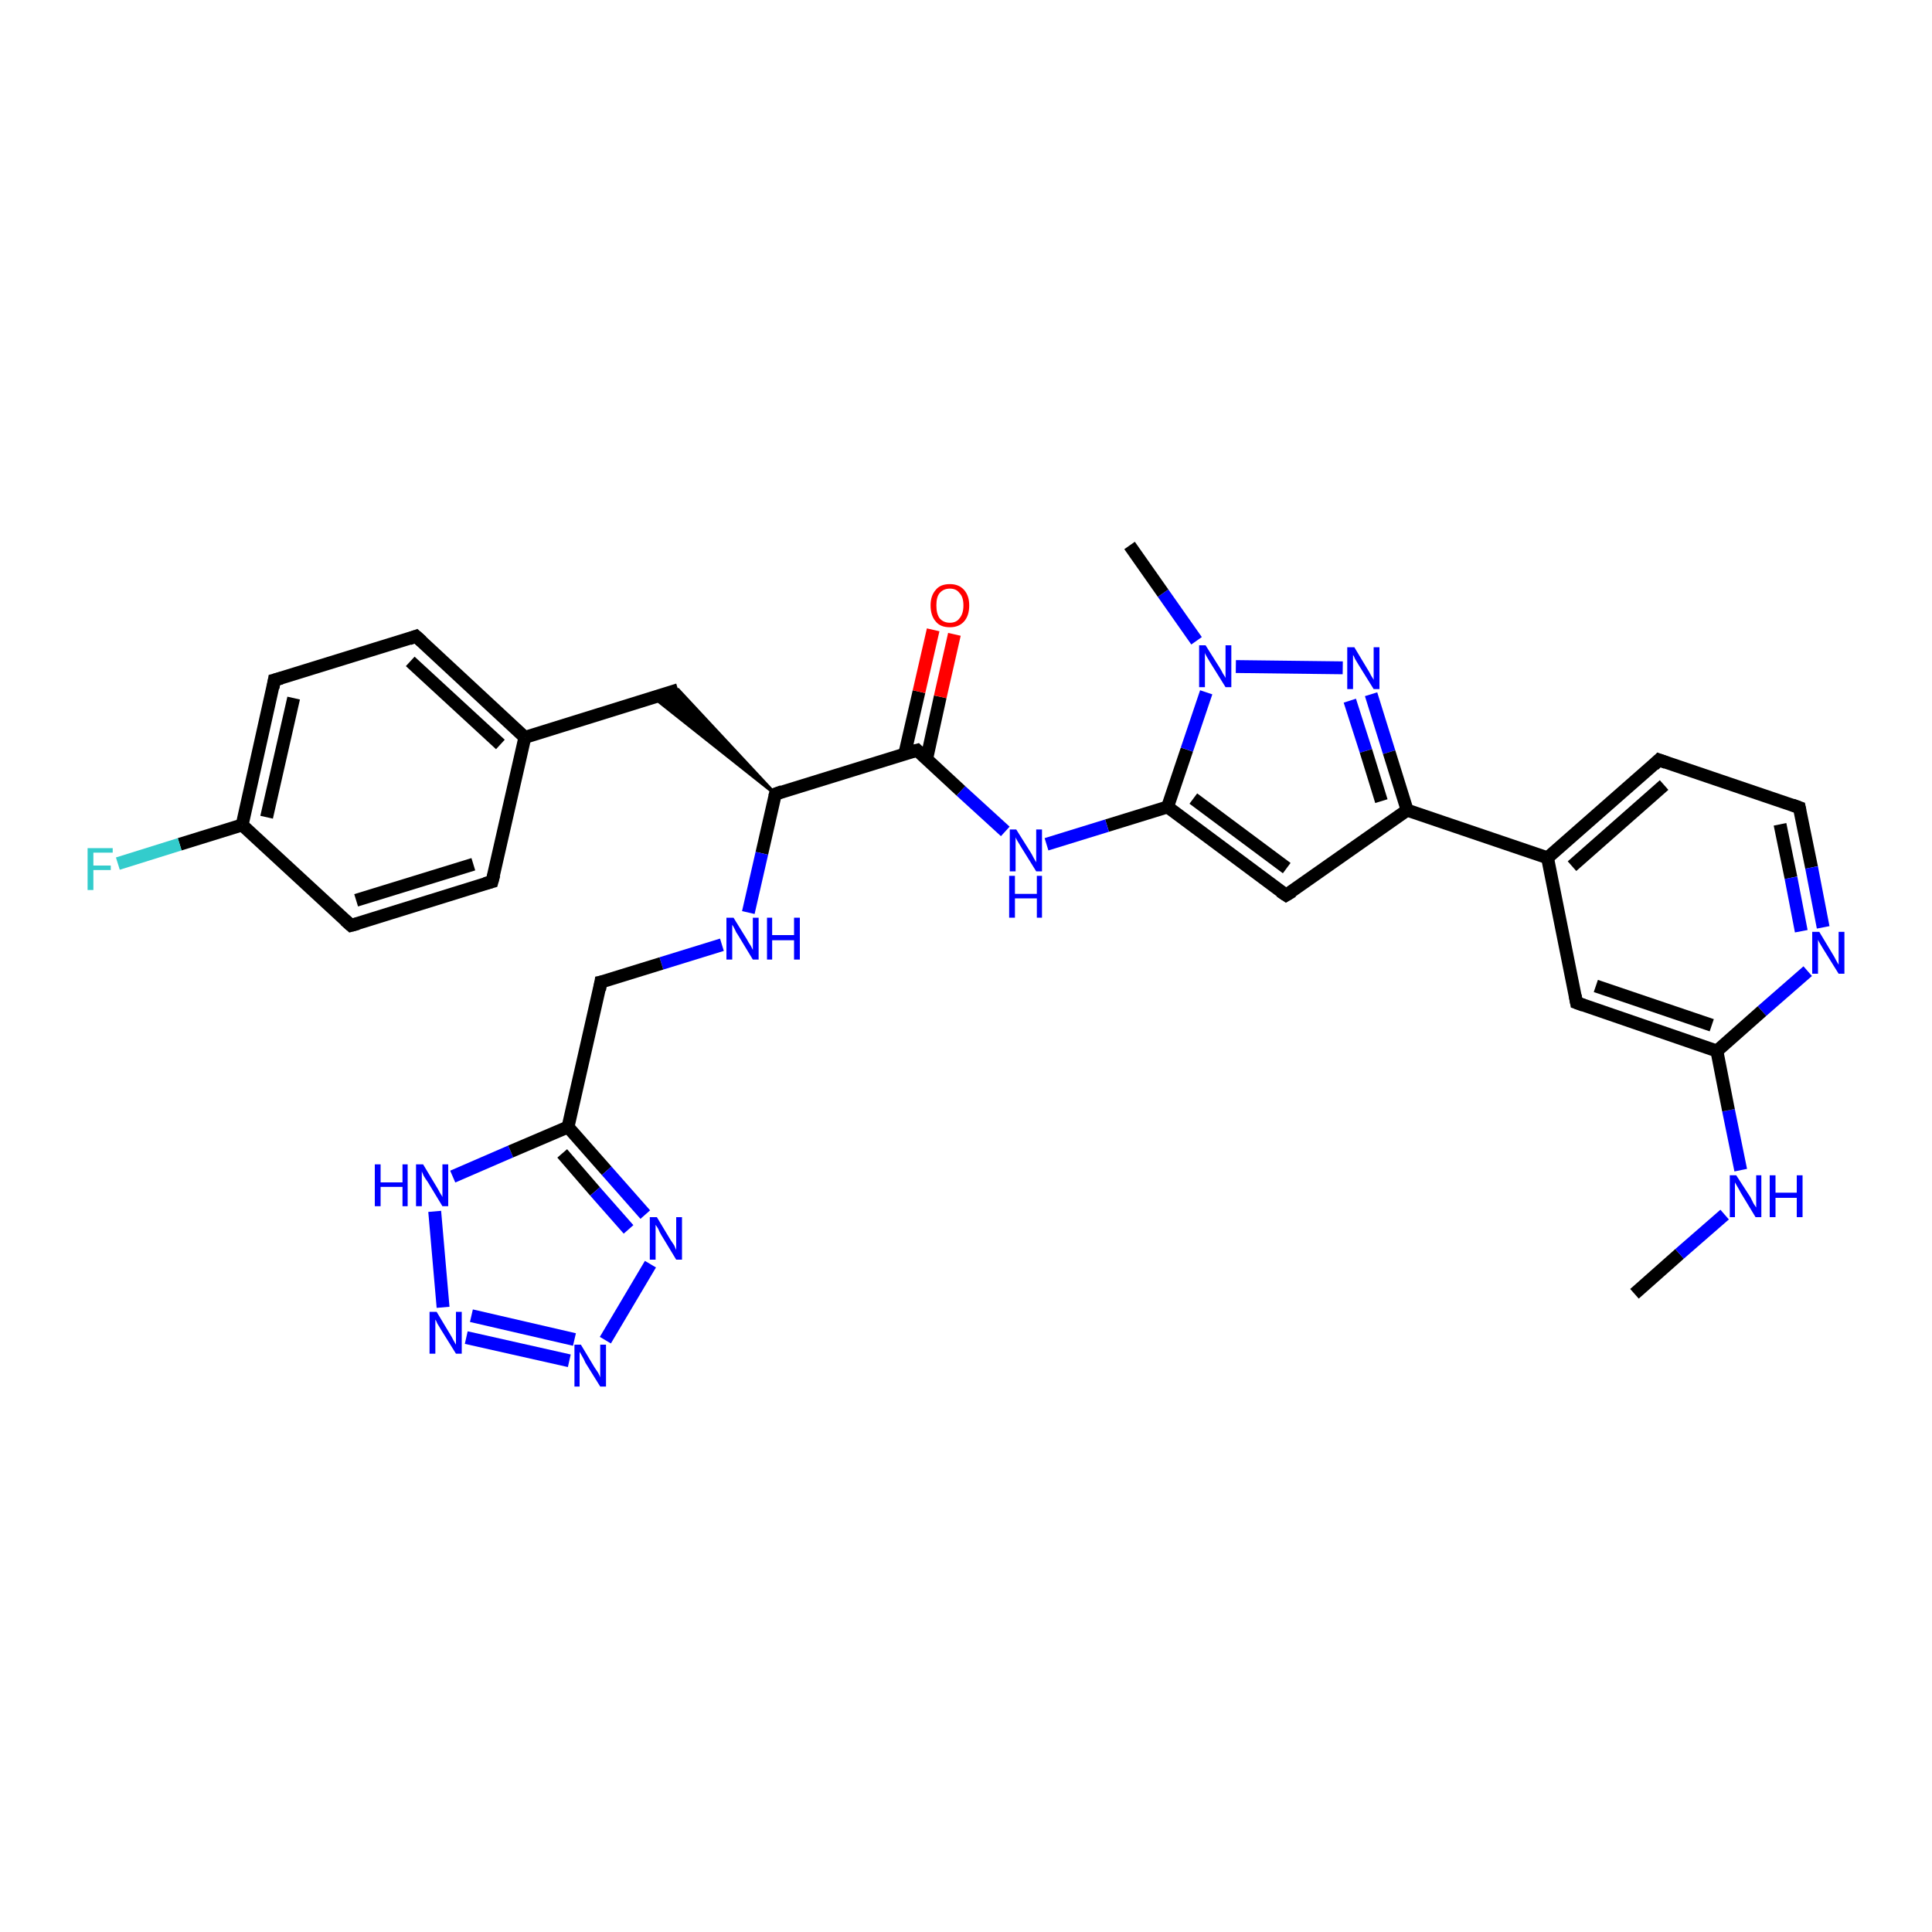 <?xml version='1.0' encoding='iso-8859-1'?>
<svg version='1.1' baseProfile='full'
              xmlns='http://www.w3.org/2000/svg'
                      xmlns:rdkit='http://www.rdkit.org/xml'
                      xmlns:xlink='http://www.w3.org/1999/xlink'
                  xml:space='preserve'
width='300px' height='300px' viewBox='0 0 300 300'>
<!-- END OF HEADER -->
<rect style='opacity:1.0;fill:#FFFFFF;stroke:none' width='300.0' height='300.0' x='0.0' y='0.0'> </rect>
<path class='bond-0 atom-0 atom-1' d='M 253.8,200.9 L 260.8,194.7' style='fill:none;fill-rule:evenodd;stroke:#000000;stroke-width:2.0px;stroke-linecap:butt;stroke-linejoin:miter;stroke-opacity:1' />
<path class='bond-0 atom-0 atom-1' d='M 260.8,194.7 L 267.8,188.6' style='fill:none;fill-rule:evenodd;stroke:#0000FF;stroke-width:2.0px;stroke-linecap:butt;stroke-linejoin:miter;stroke-opacity:1' />
<path class='bond-1 atom-1 atom-2' d='M 270.3,181.7 L 268.4,172.4' style='fill:none;fill-rule:evenodd;stroke:#0000FF;stroke-width:2.0px;stroke-linecap:butt;stroke-linejoin:miter;stroke-opacity:1' />
<path class='bond-1 atom-1 atom-2' d='M 268.4,172.4 L 266.6,163.2' style='fill:none;fill-rule:evenodd;stroke:#000000;stroke-width:2.0px;stroke-linecap:butt;stroke-linejoin:miter;stroke-opacity:1' />
<path class='bond-2 atom-2 atom-3' d='M 266.6,163.2 L 244.8,155.7' style='fill:none;fill-rule:evenodd;stroke:#000000;stroke-width:2.0px;stroke-linecap:butt;stroke-linejoin:miter;stroke-opacity:1' />
<path class='bond-2 atom-2 atom-3' d='M 265.8,159.2 L 247.8,153.1' style='fill:none;fill-rule:evenodd;stroke:#000000;stroke-width:2.0px;stroke-linecap:butt;stroke-linejoin:miter;stroke-opacity:1' />
<path class='bond-3 atom-3 atom-4' d='M 244.8,155.7 L 240.3,133.2' style='fill:none;fill-rule:evenodd;stroke:#000000;stroke-width:2.0px;stroke-linecap:butt;stroke-linejoin:miter;stroke-opacity:1' />
<path class='bond-4 atom-4 atom-5' d='M 240.3,133.2 L 257.6,118.0' style='fill:none;fill-rule:evenodd;stroke:#000000;stroke-width:2.0px;stroke-linecap:butt;stroke-linejoin:miter;stroke-opacity:1' />
<path class='bond-4 atom-4 atom-5' d='M 244.1,134.5 L 258.4,121.9' style='fill:none;fill-rule:evenodd;stroke:#000000;stroke-width:2.0px;stroke-linecap:butt;stroke-linejoin:miter;stroke-opacity:1' />
<path class='bond-5 atom-5 atom-6' d='M 257.6,118.0 L 279.4,125.4' style='fill:none;fill-rule:evenodd;stroke:#000000;stroke-width:2.0px;stroke-linecap:butt;stroke-linejoin:miter;stroke-opacity:1' />
<path class='bond-6 atom-6 atom-7' d='M 279.4,125.4 L 281.3,134.7' style='fill:none;fill-rule:evenodd;stroke:#000000;stroke-width:2.0px;stroke-linecap:butt;stroke-linejoin:miter;stroke-opacity:1' />
<path class='bond-6 atom-6 atom-7' d='M 281.3,134.7 L 283.1,144.0' style='fill:none;fill-rule:evenodd;stroke:#0000FF;stroke-width:2.0px;stroke-linecap:butt;stroke-linejoin:miter;stroke-opacity:1' />
<path class='bond-6 atom-6 atom-7' d='M 276.4,128.0 L 278.1,136.3' style='fill:none;fill-rule:evenodd;stroke:#000000;stroke-width:2.0px;stroke-linecap:butt;stroke-linejoin:miter;stroke-opacity:1' />
<path class='bond-6 atom-6 atom-7' d='M 278.1,136.3 L 279.7,144.6' style='fill:none;fill-rule:evenodd;stroke:#0000FF;stroke-width:2.0px;stroke-linecap:butt;stroke-linejoin:miter;stroke-opacity:1' />
<path class='bond-7 atom-4 atom-8' d='M 240.3,133.2 L 218.5,125.8' style='fill:none;fill-rule:evenodd;stroke:#000000;stroke-width:2.0px;stroke-linecap:butt;stroke-linejoin:miter;stroke-opacity:1' />
<path class='bond-8 atom-8 atom-9' d='M 218.5,125.8 L 199.7,139.0' style='fill:none;fill-rule:evenodd;stroke:#000000;stroke-width:2.0px;stroke-linecap:butt;stroke-linejoin:miter;stroke-opacity:1' />
<path class='bond-9 atom-9 atom-10' d='M 199.7,139.0 L 181.3,125.3' style='fill:none;fill-rule:evenodd;stroke:#000000;stroke-width:2.0px;stroke-linecap:butt;stroke-linejoin:miter;stroke-opacity:1' />
<path class='bond-9 atom-9 atom-10' d='M 199.8,134.8 L 185.3,124.0' style='fill:none;fill-rule:evenodd;stroke:#000000;stroke-width:2.0px;stroke-linecap:butt;stroke-linejoin:miter;stroke-opacity:1' />
<path class='bond-10 atom-10 atom-11' d='M 181.3,125.3 L 171.9,128.2' style='fill:none;fill-rule:evenodd;stroke:#000000;stroke-width:2.0px;stroke-linecap:butt;stroke-linejoin:miter;stroke-opacity:1' />
<path class='bond-10 atom-10 atom-11' d='M 171.9,128.2 L 162.5,131.1' style='fill:none;fill-rule:evenodd;stroke:#0000FF;stroke-width:2.0px;stroke-linecap:butt;stroke-linejoin:miter;stroke-opacity:1' />
<path class='bond-11 atom-11 atom-12' d='M 156.1,129.1 L 149.2,122.8' style='fill:none;fill-rule:evenodd;stroke:#0000FF;stroke-width:2.0px;stroke-linecap:butt;stroke-linejoin:miter;stroke-opacity:1' />
<path class='bond-11 atom-11 atom-12' d='M 149.2,122.8 L 142.4,116.5' style='fill:none;fill-rule:evenodd;stroke:#000000;stroke-width:2.0px;stroke-linecap:butt;stroke-linejoin:miter;stroke-opacity:1' />
<path class='bond-12 atom-12 atom-13' d='M 143.9,117.8 L 146.0,108.2' style='fill:none;fill-rule:evenodd;stroke:#000000;stroke-width:2.0px;stroke-linecap:butt;stroke-linejoin:miter;stroke-opacity:1' />
<path class='bond-12 atom-12 atom-13' d='M 146.0,108.2 L 148.2,98.5' style='fill:none;fill-rule:evenodd;stroke:#FF0000;stroke-width:2.0px;stroke-linecap:butt;stroke-linejoin:miter;stroke-opacity:1' />
<path class='bond-12 atom-12 atom-13' d='M 140.5,117.0 L 142.7,107.4' style='fill:none;fill-rule:evenodd;stroke:#000000;stroke-width:2.0px;stroke-linecap:butt;stroke-linejoin:miter;stroke-opacity:1' />
<path class='bond-12 atom-12 atom-13' d='M 142.7,107.4 L 144.9,97.8' style='fill:none;fill-rule:evenodd;stroke:#FF0000;stroke-width:2.0px;stroke-linecap:butt;stroke-linejoin:miter;stroke-opacity:1' />
<path class='bond-13 atom-12 atom-14' d='M 142.4,116.5 L 120.4,123.3' style='fill:none;fill-rule:evenodd;stroke:#000000;stroke-width:2.0px;stroke-linecap:butt;stroke-linejoin:miter;stroke-opacity:1' />
<path class='bond-14 atom-14 atom-15' d='M 120.4,123.3 L 101.5,108.3 L 105.3,107.1 Z' style='fill:#000000;fill-rule:evenodd;fill-opacity:1;stroke:#000000;stroke-width:0.5px;stroke-linecap:butt;stroke-linejoin:miter;stroke-opacity:1;' />
<path class='bond-15 atom-15 atom-16' d='M 105.3,107.1 L 81.5,114.5' style='fill:none;fill-rule:evenodd;stroke:#000000;stroke-width:2.0px;stroke-linecap:butt;stroke-linejoin:miter;stroke-opacity:1' />
<path class='bond-16 atom-16 atom-17' d='M 81.5,114.5 L 64.6,98.8' style='fill:none;fill-rule:evenodd;stroke:#000000;stroke-width:2.0px;stroke-linecap:butt;stroke-linejoin:miter;stroke-opacity:1' />
<path class='bond-16 atom-16 atom-17' d='M 77.7,115.6 L 63.7,102.7' style='fill:none;fill-rule:evenodd;stroke:#000000;stroke-width:2.0px;stroke-linecap:butt;stroke-linejoin:miter;stroke-opacity:1' />
<path class='bond-17 atom-17 atom-18' d='M 64.6,98.8 L 42.6,105.6' style='fill:none;fill-rule:evenodd;stroke:#000000;stroke-width:2.0px;stroke-linecap:butt;stroke-linejoin:miter;stroke-opacity:1' />
<path class='bond-18 atom-18 atom-19' d='M 42.6,105.6 L 37.6,128.1' style='fill:none;fill-rule:evenodd;stroke:#000000;stroke-width:2.0px;stroke-linecap:butt;stroke-linejoin:miter;stroke-opacity:1' />
<path class='bond-18 atom-18 atom-19' d='M 45.6,108.4 L 41.4,126.9' style='fill:none;fill-rule:evenodd;stroke:#000000;stroke-width:2.0px;stroke-linecap:butt;stroke-linejoin:miter;stroke-opacity:1' />
<path class='bond-19 atom-19 atom-20' d='M 37.6,128.1 L 27.9,131.1' style='fill:none;fill-rule:evenodd;stroke:#000000;stroke-width:2.0px;stroke-linecap:butt;stroke-linejoin:miter;stroke-opacity:1' />
<path class='bond-19 atom-19 atom-20' d='M 27.9,131.1 L 18.3,134.1' style='fill:none;fill-rule:evenodd;stroke:#33CCCC;stroke-width:2.0px;stroke-linecap:butt;stroke-linejoin:miter;stroke-opacity:1' />
<path class='bond-20 atom-19 atom-21' d='M 37.6,128.1 L 54.5,143.7' style='fill:none;fill-rule:evenodd;stroke:#000000;stroke-width:2.0px;stroke-linecap:butt;stroke-linejoin:miter;stroke-opacity:1' />
<path class='bond-21 atom-21 atom-22' d='M 54.5,143.7 L 76.4,136.9' style='fill:none;fill-rule:evenodd;stroke:#000000;stroke-width:2.0px;stroke-linecap:butt;stroke-linejoin:miter;stroke-opacity:1' />
<path class='bond-21 atom-21 atom-22' d='M 55.3,139.8 L 73.5,134.2' style='fill:none;fill-rule:evenodd;stroke:#000000;stroke-width:2.0px;stroke-linecap:butt;stroke-linejoin:miter;stroke-opacity:1' />
<path class='bond-22 atom-14 atom-23' d='M 120.4,123.3 L 118.3,132.5' style='fill:none;fill-rule:evenodd;stroke:#000000;stroke-width:2.0px;stroke-linecap:butt;stroke-linejoin:miter;stroke-opacity:1' />
<path class='bond-22 atom-14 atom-23' d='M 118.3,132.5 L 116.2,141.7' style='fill:none;fill-rule:evenodd;stroke:#0000FF;stroke-width:2.0px;stroke-linecap:butt;stroke-linejoin:miter;stroke-opacity:1' />
<path class='bond-23 atom-23 atom-24' d='M 112.1,146.7 L 102.7,149.6' style='fill:none;fill-rule:evenodd;stroke:#0000FF;stroke-width:2.0px;stroke-linecap:butt;stroke-linejoin:miter;stroke-opacity:1' />
<path class='bond-23 atom-23 atom-24' d='M 102.7,149.6 L 93.3,152.5' style='fill:none;fill-rule:evenodd;stroke:#000000;stroke-width:2.0px;stroke-linecap:butt;stroke-linejoin:miter;stroke-opacity:1' />
<path class='bond-24 atom-24 atom-25' d='M 93.3,152.5 L 88.2,175.0' style='fill:none;fill-rule:evenodd;stroke:#000000;stroke-width:2.0px;stroke-linecap:butt;stroke-linejoin:miter;stroke-opacity:1' />
<path class='bond-25 atom-25 atom-26' d='M 88.2,175.0 L 94.2,181.8' style='fill:none;fill-rule:evenodd;stroke:#000000;stroke-width:2.0px;stroke-linecap:butt;stroke-linejoin:miter;stroke-opacity:1' />
<path class='bond-25 atom-25 atom-26' d='M 94.2,181.8 L 100.2,188.6' style='fill:none;fill-rule:evenodd;stroke:#0000FF;stroke-width:2.0px;stroke-linecap:butt;stroke-linejoin:miter;stroke-opacity:1' />
<path class='bond-25 atom-25 atom-26' d='M 87.3,179.1 L 92.4,185.0' style='fill:none;fill-rule:evenodd;stroke:#000000;stroke-width:2.0px;stroke-linecap:butt;stroke-linejoin:miter;stroke-opacity:1' />
<path class='bond-25 atom-25 atom-26' d='M 92.4,185.0 L 97.6,190.9' style='fill:none;fill-rule:evenodd;stroke:#0000FF;stroke-width:2.0px;stroke-linecap:butt;stroke-linejoin:miter;stroke-opacity:1' />
<path class='bond-26 atom-26 atom-27' d='M 101.0,196.3 L 94.0,208.1' style='fill:none;fill-rule:evenodd;stroke:#0000FF;stroke-width:2.0px;stroke-linecap:butt;stroke-linejoin:miter;stroke-opacity:1' />
<path class='bond-27 atom-27 atom-28' d='M 88.4,211.3 L 72.4,207.7' style='fill:none;fill-rule:evenodd;stroke:#0000FF;stroke-width:2.0px;stroke-linecap:butt;stroke-linejoin:miter;stroke-opacity:1' />
<path class='bond-27 atom-27 atom-28' d='M 89.2,208.0 L 73.2,204.3' style='fill:none;fill-rule:evenodd;stroke:#0000FF;stroke-width:2.0px;stroke-linecap:butt;stroke-linejoin:miter;stroke-opacity:1' />
<path class='bond-28 atom-28 atom-29' d='M 68.8,203.0 L 67.5,188.1' style='fill:none;fill-rule:evenodd;stroke:#0000FF;stroke-width:2.0px;stroke-linecap:butt;stroke-linejoin:miter;stroke-opacity:1' />
<path class='bond-29 atom-10 atom-30' d='M 181.3,125.3 L 184.3,116.4' style='fill:none;fill-rule:evenodd;stroke:#000000;stroke-width:2.0px;stroke-linecap:butt;stroke-linejoin:miter;stroke-opacity:1' />
<path class='bond-29 atom-10 atom-30' d='M 184.3,116.4 L 187.3,107.5' style='fill:none;fill-rule:evenodd;stroke:#0000FF;stroke-width:2.0px;stroke-linecap:butt;stroke-linejoin:miter;stroke-opacity:1' />
<path class='bond-30 atom-30 atom-31' d='M 185.8,99.5 L 180.6,92.1' style='fill:none;fill-rule:evenodd;stroke:#0000FF;stroke-width:2.0px;stroke-linecap:butt;stroke-linejoin:miter;stroke-opacity:1' />
<path class='bond-30 atom-30 atom-31' d='M 180.6,92.1 L 175.4,84.7' style='fill:none;fill-rule:evenodd;stroke:#000000;stroke-width:2.0px;stroke-linecap:butt;stroke-linejoin:miter;stroke-opacity:1' />
<path class='bond-31 atom-30 atom-32' d='M 191.9,103.5 L 208.5,103.7' style='fill:none;fill-rule:evenodd;stroke:#0000FF;stroke-width:2.0px;stroke-linecap:butt;stroke-linejoin:miter;stroke-opacity:1' />
<path class='bond-32 atom-7 atom-2' d='M 280.7,150.8 L 273.6,157.0' style='fill:none;fill-rule:evenodd;stroke:#0000FF;stroke-width:2.0px;stroke-linecap:butt;stroke-linejoin:miter;stroke-opacity:1' />
<path class='bond-32 atom-7 atom-2' d='M 273.6,157.0 L 266.6,163.2' style='fill:none;fill-rule:evenodd;stroke:#000000;stroke-width:2.0px;stroke-linecap:butt;stroke-linejoin:miter;stroke-opacity:1' />
<path class='bond-33 atom-32 atom-8' d='M 212.9,107.8 L 215.7,116.8' style='fill:none;fill-rule:evenodd;stroke:#0000FF;stroke-width:2.0px;stroke-linecap:butt;stroke-linejoin:miter;stroke-opacity:1' />
<path class='bond-33 atom-32 atom-8' d='M 215.7,116.8 L 218.5,125.8' style='fill:none;fill-rule:evenodd;stroke:#000000;stroke-width:2.0px;stroke-linecap:butt;stroke-linejoin:miter;stroke-opacity:1' />
<path class='bond-33 atom-32 atom-8' d='M 209.6,108.8 L 212.1,116.6' style='fill:none;fill-rule:evenodd;stroke:#0000FF;stroke-width:2.0px;stroke-linecap:butt;stroke-linejoin:miter;stroke-opacity:1' />
<path class='bond-33 atom-32 atom-8' d='M 212.1,116.6 L 214.5,124.4' style='fill:none;fill-rule:evenodd;stroke:#000000;stroke-width:2.0px;stroke-linecap:butt;stroke-linejoin:miter;stroke-opacity:1' />
<path class='bond-34 atom-22 atom-16' d='M 76.4,136.9 L 81.5,114.5' style='fill:none;fill-rule:evenodd;stroke:#000000;stroke-width:2.0px;stroke-linecap:butt;stroke-linejoin:miter;stroke-opacity:1' />
<path class='bond-35 atom-29 atom-25' d='M 70.3,182.7 L 79.3,178.8' style='fill:none;fill-rule:evenodd;stroke:#0000FF;stroke-width:2.0px;stroke-linecap:butt;stroke-linejoin:miter;stroke-opacity:1' />
<path class='bond-35 atom-29 atom-25' d='M 79.3,178.8 L 88.2,175.0' style='fill:none;fill-rule:evenodd;stroke:#000000;stroke-width:2.0px;stroke-linecap:butt;stroke-linejoin:miter;stroke-opacity:1' />
<path d='M 245.9,156.1 L 244.8,155.7 L 244.6,154.6' style='fill:none;stroke:#000000;stroke-width:2.0px;stroke-linecap:butt;stroke-linejoin:miter;stroke-opacity:1;' />
<path d='M 256.8,118.8 L 257.6,118.0 L 258.7,118.4' style='fill:none;stroke:#000000;stroke-width:2.0px;stroke-linecap:butt;stroke-linejoin:miter;stroke-opacity:1;' />
<path d='M 278.3,125.0 L 279.4,125.4 L 279.5,125.9' style='fill:none;stroke:#000000;stroke-width:2.0px;stroke-linecap:butt;stroke-linejoin:miter;stroke-opacity:1;' />
<path d='M 200.7,138.4 L 199.7,139.0 L 198.8,138.4' style='fill:none;stroke:#000000;stroke-width:2.0px;stroke-linecap:butt;stroke-linejoin:miter;stroke-opacity:1;' />
<path d='M 142.7,116.8 L 142.4,116.5 L 141.3,116.8' style='fill:none;stroke:#000000;stroke-width:2.0px;stroke-linecap:butt;stroke-linejoin:miter;stroke-opacity:1;' />
<path d='M 121.5,122.9 L 120.4,123.3 L 120.3,123.7' style='fill:none;stroke:#000000;stroke-width:2.0px;stroke-linecap:butt;stroke-linejoin:miter;stroke-opacity:1;' />
<path d='M 65.5,99.6 L 64.6,98.8 L 63.5,99.2' style='fill:none;stroke:#000000;stroke-width:2.0px;stroke-linecap:butt;stroke-linejoin:miter;stroke-opacity:1;' />
<path d='M 43.7,105.3 L 42.6,105.6 L 42.4,106.8' style='fill:none;stroke:#000000;stroke-width:2.0px;stroke-linecap:butt;stroke-linejoin:miter;stroke-opacity:1;' />
<path d='M 53.6,142.9 L 54.5,143.7 L 55.6,143.4' style='fill:none;stroke:#000000;stroke-width:2.0px;stroke-linecap:butt;stroke-linejoin:miter;stroke-opacity:1;' />
<path d='M 75.3,137.2 L 76.4,136.9 L 76.7,135.8' style='fill:none;stroke:#000000;stroke-width:2.0px;stroke-linecap:butt;stroke-linejoin:miter;stroke-opacity:1;' />
<path d='M 93.8,152.4 L 93.3,152.5 L 93.1,153.7' style='fill:none;stroke:#000000;stroke-width:2.0px;stroke-linecap:butt;stroke-linejoin:miter;stroke-opacity:1;' />
<path class='atom-1' d='M 269.6 182.5
L 271.8 185.9
Q 272.0 186.3, 272.3 186.9
Q 272.7 187.5, 272.7 187.5
L 272.7 182.5
L 273.5 182.5
L 273.5 189.0
L 272.6 189.0
L 270.3 185.2
Q 270.1 184.8, 269.8 184.3
Q 269.5 183.8, 269.4 183.6
L 269.4 189.0
L 268.6 189.0
L 268.6 182.5
L 269.6 182.5
' fill='#0000FF'/>
<path class='atom-1' d='M 274.8 182.5
L 275.7 182.5
L 275.7 185.2
L 279.0 185.2
L 279.0 182.5
L 279.9 182.5
L 279.9 189.0
L 279.0 189.0
L 279.0 186.0
L 275.7 186.0
L 275.7 189.0
L 274.8 189.0
L 274.8 182.5
' fill='#0000FF'/>
<path class='atom-7' d='M 282.5 144.7
L 284.6 148.2
Q 284.8 148.5, 285.1 149.1
Q 285.5 149.8, 285.5 149.8
L 285.5 144.7
L 286.4 144.7
L 286.4 151.2
L 285.5 151.2
L 283.2 147.5
Q 282.9 147.0, 282.6 146.5
Q 282.3 146.0, 282.3 145.9
L 282.3 151.2
L 281.4 151.2
L 281.4 144.7
L 282.5 144.7
' fill='#0000FF'/>
<path class='atom-11' d='M 157.8 128.8
L 160.0 132.3
Q 160.2 132.6, 160.5 133.2
Q 160.9 133.9, 160.9 133.9
L 160.9 128.8
L 161.8 128.8
L 161.8 135.3
L 160.9 135.3
L 158.6 131.6
Q 158.3 131.1, 158.0 130.6
Q 157.7 130.1, 157.7 130.0
L 157.7 135.3
L 156.8 135.3
L 156.8 128.8
L 157.8 128.8
' fill='#0000FF'/>
<path class='atom-11' d='M 156.7 136.0
L 157.6 136.0
L 157.6 138.8
L 161.0 138.8
L 161.0 136.0
L 161.8 136.0
L 161.8 142.5
L 161.0 142.5
L 161.0 139.5
L 157.6 139.5
L 157.6 142.5
L 156.7 142.5
L 156.7 136.0
' fill='#0000FF'/>
<path class='atom-13' d='M 144.5 94.0
Q 144.5 92.5, 145.3 91.6
Q 146.0 90.7, 147.5 90.7
Q 148.9 90.7, 149.7 91.6
Q 150.5 92.5, 150.5 94.0
Q 150.5 95.6, 149.7 96.5
Q 148.9 97.4, 147.5 97.4
Q 146.0 97.4, 145.3 96.5
Q 144.5 95.6, 144.5 94.0
M 147.5 96.7
Q 148.5 96.7, 149.0 96.0
Q 149.6 95.3, 149.6 94.0
Q 149.6 92.7, 149.0 92.1
Q 148.5 91.4, 147.5 91.4
Q 146.5 91.4, 145.9 92.1
Q 145.4 92.7, 145.4 94.0
Q 145.4 95.3, 145.9 96.0
Q 146.5 96.7, 147.5 96.7
' fill='#FF0000'/>
<path class='atom-20' d='M 13.6 131.7
L 17.5 131.7
L 17.5 132.4
L 14.5 132.4
L 14.5 134.4
L 17.2 134.4
L 17.2 135.1
L 14.5 135.1
L 14.5 138.2
L 13.6 138.2
L 13.6 131.7
' fill='#33CCCC'/>
<path class='atom-23' d='M 113.9 142.5
L 116.0 145.9
Q 116.2 146.3, 116.6 146.9
Q 116.9 147.5, 116.9 147.5
L 116.9 142.5
L 117.8 142.5
L 117.8 149.0
L 116.9 149.0
L 114.6 145.2
Q 114.3 144.8, 114.1 144.3
Q 113.8 143.7, 113.7 143.6
L 113.7 149.0
L 112.8 149.0
L 112.8 142.5
L 113.9 142.5
' fill='#0000FF'/>
<path class='atom-23' d='M 119.1 142.5
L 119.9 142.5
L 119.9 145.2
L 123.3 145.2
L 123.3 142.5
L 124.2 142.5
L 124.2 149.0
L 123.3 149.0
L 123.3 146.0
L 119.9 146.0
L 119.9 149.0
L 119.1 149.0
L 119.1 142.5
' fill='#0000FF'/>
<path class='atom-26' d='M 102.0 189.0
L 104.1 192.5
Q 104.3 192.8, 104.7 193.4
Q 105.0 194.1, 105.0 194.1
L 105.0 189.0
L 105.9 189.0
L 105.9 195.6
L 105.0 195.6
L 102.7 191.8
Q 102.4 191.3, 102.2 190.8
Q 101.9 190.3, 101.8 190.2
L 101.8 195.6
L 100.9 195.6
L 100.9 189.0
L 102.0 189.0
' fill='#0000FF'/>
<path class='atom-27' d='M 90.2 208.8
L 92.3 212.3
Q 92.5 212.6, 92.9 213.2
Q 93.2 213.8, 93.2 213.9
L 93.2 208.8
L 94.1 208.8
L 94.1 215.3
L 93.2 215.3
L 90.9 211.6
Q 90.7 211.1, 90.4 210.6
Q 90.1 210.1, 90.0 209.9
L 90.0 215.3
L 89.2 215.3
L 89.2 208.8
L 90.2 208.8
' fill='#0000FF'/>
<path class='atom-28' d='M 67.8 203.7
L 69.9 207.2
Q 70.1 207.5, 70.4 208.1
Q 70.8 208.8, 70.8 208.8
L 70.8 203.7
L 71.7 203.7
L 71.7 210.2
L 70.8 210.2
L 68.5 206.5
Q 68.2 206.0, 67.9 205.5
Q 67.7 205.0, 67.6 204.9
L 67.6 210.2
L 66.7 210.2
L 66.7 203.7
L 67.8 203.7
' fill='#0000FF'/>
<path class='atom-29' d='M 58.2 180.8
L 59.1 180.8
L 59.1 183.6
L 62.5 183.6
L 62.5 180.8
L 63.3 180.8
L 63.3 187.3
L 62.5 187.3
L 62.5 184.3
L 59.1 184.3
L 59.1 187.3
L 58.2 187.3
L 58.2 180.8
' fill='#0000FF'/>
<path class='atom-29' d='M 65.7 180.8
L 67.8 184.3
Q 68.0 184.6, 68.3 185.2
Q 68.7 185.8, 68.7 185.9
L 68.7 180.8
L 69.6 180.8
L 69.6 187.3
L 68.7 187.3
L 66.4 183.5
Q 66.1 183.1, 65.8 182.6
Q 65.6 182.1, 65.5 181.9
L 65.5 187.3
L 64.6 187.3
L 64.6 180.8
L 65.7 180.8
' fill='#0000FF'/>
<path class='atom-30' d='M 187.2 100.2
L 189.4 103.7
Q 189.6 104.0, 189.9 104.6
Q 190.3 105.2, 190.3 105.3
L 190.3 100.2
L 191.2 100.2
L 191.2 106.7
L 190.3 106.7
L 188.0 103.0
Q 187.7 102.5, 187.4 102.0
Q 187.1 101.5, 187.1 101.3
L 187.1 106.7
L 186.2 106.7
L 186.2 100.2
L 187.2 100.2
' fill='#0000FF'/>
<path class='atom-32' d='M 210.3 100.5
L 212.4 104.0
Q 212.6 104.3, 212.9 104.9
Q 213.3 105.5, 213.3 105.6
L 213.3 100.5
L 214.2 100.5
L 214.2 107.0
L 213.3 107.0
L 211.0 103.3
Q 210.7 102.8, 210.4 102.3
Q 210.2 101.8, 210.1 101.7
L 210.1 107.0
L 209.2 107.0
L 209.2 100.5
L 210.3 100.5
' fill='#0000FF'/>
</svg>
